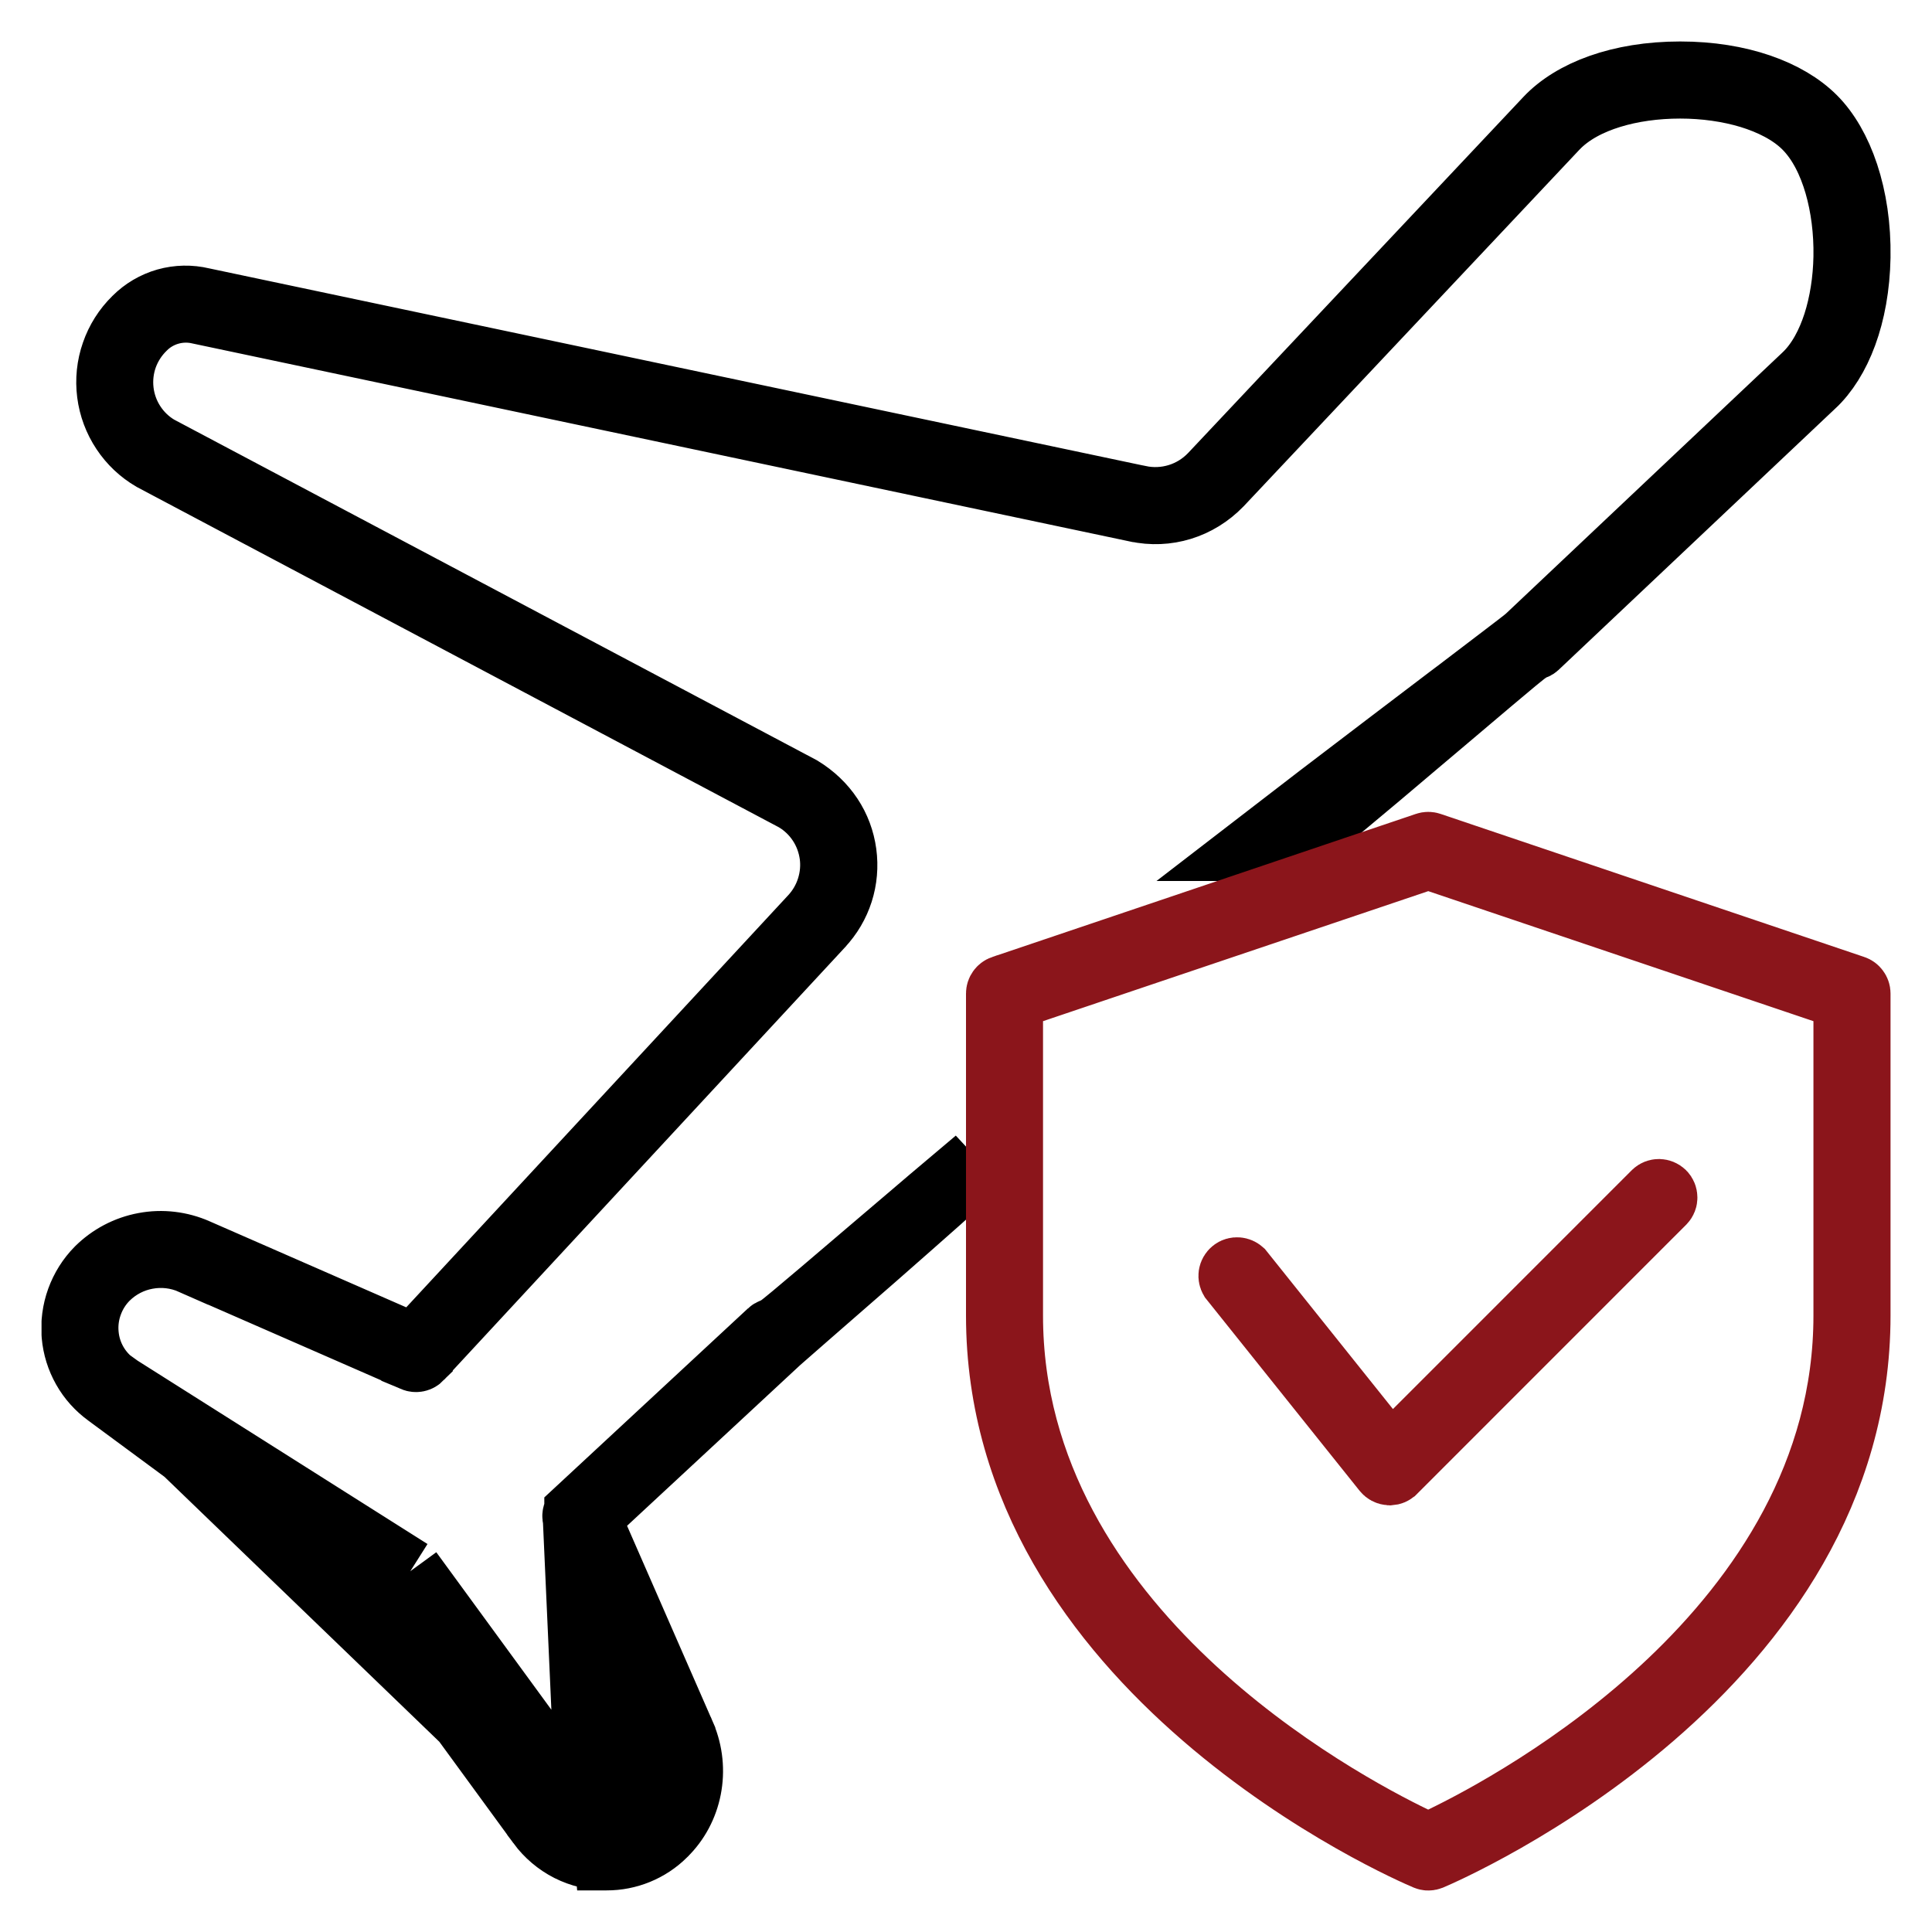 <svg width="30" height="30" viewBox="0 0 30 30" fill="none" xmlns="http://www.w3.org/2000/svg">
<g id="Frame" clip-path="url(#clip0_1503_43418)">
<g id="Group">
<path id="Vector" d="M9.418 28.854H9.419C9.755 28.855 10.077 28.723 10.316 28.487L10.319 28.483L10.319 28.483C10.716 28.098 10.842 27.483 10.615 26.947C10.614 26.946 10.614 26.946 10.614 26.945L9.279 23.893L9.137 23.567L9.397 23.326L12.089 20.827C12.089 20.827 12.089 20.827 12.089 20.827C12.107 20.811 12.279 20.66 12.53 20.441C12.816 20.192 13.203 19.854 13.584 19.522C13.946 19.204 14.307 18.887 14.579 18.645C14.692 18.545 14.788 18.458 14.862 18.391L14.799 18.323C14.577 18.51 14.342 18.71 14.107 18.911C13.945 19.049 13.782 19.187 13.624 19.322C13.312 19.588 13.017 19.84 12.773 20.047C12.589 20.203 12.433 20.334 12.321 20.428C12.265 20.475 12.217 20.514 12.182 20.542C12.165 20.556 12.147 20.57 12.131 20.582C12.124 20.587 12.113 20.596 12.1 20.604C12.094 20.608 12.084 20.615 12.071 20.623L12.07 20.623C12.062 20.628 12.031 20.646 11.988 20.663C11.976 20.667 11.964 20.674 11.955 20.683L11.955 20.683L8.952 23.47L8.952 23.471C8.937 23.484 8.927 23.502 8.923 23.522C8.919 23.541 8.921 23.562 8.929 23.58L9.418 28.854ZM9.418 28.854C9.215 28.854 9.015 28.806 8.834 28.715C8.653 28.623 8.497 28.49 8.376 28.327C8.376 28.327 8.376 28.326 8.376 28.326L5.816 24.821L5.815 24.821C5.706 24.671 5.574 24.539 5.425 24.429L5.425 24.429L1.674 21.661L1.674 21.661L1.669 21.657C1.521 21.55 1.397 21.413 1.307 21.253C1.217 21.094 1.162 20.918 1.146 20.735C1.13 20.548 1.155 20.358 1.219 20.181C1.283 20.004 1.384 19.843 1.516 19.709C1.714 19.512 1.966 19.379 2.241 19.328C2.516 19.276 2.8 19.31 3.056 19.423L3.058 19.424L6.107 20.758L6.433 20.9L6.675 20.64L12.604 14.243C12.604 14.242 12.604 14.242 12.605 14.242C12.725 14.113 12.815 13.959 12.868 13.792C12.922 13.623 12.938 13.445 12.914 13.271C12.889 13.096 12.827 12.928 12.73 12.781C12.633 12.633 12.504 12.509 12.353 12.418L12.341 12.41L12.328 12.404L2.366 7.124C2.185 7.018 2.031 6.873 1.915 6.698C1.797 6.521 1.722 6.32 1.695 6.109C1.668 5.898 1.69 5.684 1.76 5.484C1.829 5.283 1.944 5.101 2.096 4.952L2.096 4.952L2.099 4.949C2.233 4.815 2.398 4.718 2.58 4.666C2.762 4.615 2.954 4.611 3.138 4.655L3.138 4.655L3.152 4.658L17.687 7.726C17.687 7.726 17.688 7.726 17.688 7.726C17.889 7.769 18.096 7.76 18.292 7.7C18.489 7.64 18.666 7.53 18.808 7.382L18.811 7.379L24.021 1.846C24.411 1.433 25.144 1.144 26.09 1.144C27.022 1.144 27.763 1.425 28.169 1.831C28.582 2.243 28.872 3.036 28.856 3.993C28.839 4.907 28.552 5.61 28.155 5.981L28.153 5.982L23.861 10.036L23.861 10.036C23.852 10.044 23.841 10.052 23.828 10.056C23.791 10.07 23.763 10.086 23.755 10.091C23.742 10.099 23.732 10.105 23.726 10.109C23.713 10.118 23.702 10.126 23.695 10.131C23.679 10.142 23.663 10.155 23.648 10.167C23.616 10.192 23.575 10.226 23.527 10.265C23.43 10.345 23.298 10.456 23.143 10.587C22.939 10.759 22.694 10.967 22.434 11.187C22.297 11.303 22.156 11.422 22.015 11.541C21.608 11.887 21.201 12.23 20.892 12.486C20.737 12.615 20.61 12.719 20.52 12.79C20.502 12.805 20.486 12.817 20.472 12.828C20.455 12.832 20.441 12.836 20.431 12.839L20.428 12.84C20.369 12.857 20.303 12.88 20.239 12.903C20.17 12.928 20.083 12.961 19.997 12.993C19.933 13.017 19.87 13.041 19.814 13.061C19.666 13.116 19.54 13.159 19.449 13.183C19.448 13.183 19.446 13.184 19.445 13.184C19.438 13.182 19.431 13.181 19.425 13.18C19.425 13.18 19.424 13.18 19.424 13.18C19.766 12.916 20.128 12.638 20.492 12.36C21.207 11.814 21.924 11.27 22.498 10.834L22.652 10.718C22.95 10.491 23.201 10.3 23.382 10.162C23.472 10.093 23.546 10.037 23.599 9.996L23.605 9.991C23.643 9.962 23.697 9.92 23.726 9.893L28.019 5.839C28.019 5.839 28.02 5.838 28.02 5.838C28.246 5.626 28.398 5.326 28.496 5.023C28.596 4.711 28.652 4.355 28.659 3.989L28.659 3.988C28.666 3.593 28.616 3.204 28.517 2.863C28.42 2.53 28.265 2.203 28.031 1.969C27.805 1.743 27.49 1.591 27.171 1.493C26.843 1.394 26.47 1.341 26.09 1.341C25.706 1.341 25.335 1.393 25.011 1.493C24.693 1.591 24.384 1.747 24.163 1.98L24.162 1.981L18.95 7.516C18.602 7.875 18.119 8.02 17.646 7.918L17.644 7.918L3.096 4.845C2.944 4.809 2.785 4.813 2.634 4.856C2.483 4.899 2.345 4.98 2.235 5.092C2.107 5.217 2.009 5.369 1.948 5.537C1.887 5.708 1.866 5.891 1.887 6.072C1.908 6.252 1.97 6.426 2.069 6.578C2.168 6.731 2.3 6.858 2.457 6.951L2.467 6.957L2.478 6.962L12.437 12.24C12.824 12.476 13.055 12.837 13.111 13.246C13.167 13.66 13.037 14.069 12.75 14.374L12.748 14.377L6.531 21.084L6.531 21.085C6.517 21.099 6.499 21.11 6.479 21.114C6.459 21.118 6.439 21.116 6.42 21.108L6.42 21.107L2.976 19.601L2.774 20.058L2.974 19.6L2.975 19.6C2.757 19.504 2.516 19.476 2.283 19.519C2.048 19.561 1.833 19.673 1.663 19.84L1.663 19.84L1.657 19.846C1.545 19.959 1.459 20.096 1.405 20.246C1.35 20.396 1.329 20.556 1.343 20.715L1.343 20.715C1.356 20.871 1.403 21.023 1.481 21.159C1.558 21.294 1.663 21.41 1.789 21.5M9.418 28.854L1.789 21.5M9.336 28.654C9.492 28.667 9.648 28.645 9.795 28.59C9.941 28.536 10.073 28.451 10.183 28.34C10.352 28.172 10.467 27.956 10.512 27.721C10.557 27.486 10.531 27.242 10.436 27.022L10.435 27.02L8.929 23.581L9.131 28.082C9.056 28.041 8.991 27.983 8.94 27.914L6.371 24.398M9.336 28.654C9.336 28.654 9.335 28.654 9.335 28.654L9.375 28.156L9.337 28.654C9.337 28.654 9.336 28.654 9.336 28.654ZM9.336 28.654C9.179 28.642 9.026 28.596 8.888 28.52C8.75 28.443 8.63 28.337 8.537 28.21L8.536 28.209L5.971 24.698M5.971 24.698C5.972 24.699 5.973 24.701 5.974 24.702L6.371 24.398M5.971 24.698C5.821 24.503 5.683 24.37 5.542 24.269L5.536 24.265L5.536 24.265L1.789 21.5M5.971 24.698L5.967 24.693L6.371 24.398M6.371 24.398L1.789 21.5M1.789 21.5C1.791 21.501 1.792 21.502 1.794 21.503L2.082 21.095L1.786 21.497L1.789 21.5Z" fill="black" stroke="black"/>
<path id="Vector_2" d="M22.178 28.856L22.177 28.856C22.166 28.856 22.155 28.853 22.145 28.849L22.145 28.849L22.138 28.846C22.02 28.797 20.337 28.072 18.693 26.651C17.047 25.228 15.5 23.163 15.5 20.427V15.427C15.5 15.386 15.527 15.348 15.567 15.334C15.567 15.334 15.568 15.334 15.568 15.334L22.146 13.112L22.146 13.112C22.167 13.105 22.189 13.105 22.209 13.112L22.209 13.112L28.789 15.334C28.789 15.334 28.789 15.334 28.789 15.334C28.808 15.34 28.825 15.353 28.837 15.37C28.849 15.386 28.856 15.406 28.856 15.427V15.427V20.427C28.856 23.163 27.309 25.228 25.663 26.651C24.02 28.07 22.34 28.796 22.217 28.848C22.204 28.853 22.191 28.856 22.178 28.856ZM16.036 15.383L15.696 15.498V15.857V20.427C15.696 22.882 17.013 24.786 18.419 26.119C19.826 27.454 21.374 28.267 21.96 28.55L22.178 28.655L22.396 28.549C22.982 28.266 24.529 27.45 25.936 26.115C27.342 24.78 28.659 22.877 28.659 20.427V15.857V15.498L28.319 15.383L22.338 13.364L22.178 13.309L22.018 13.364L16.036 15.383Z" fill="#8B151B" stroke="#8B151B"/>
<path id="Vector_3" d="M21.983 22.233L25.693 18.523C25.711 18.506 25.735 18.497 25.76 18.497C25.786 18.498 25.81 18.508 25.829 18.526C25.847 18.544 25.857 18.569 25.857 18.595C25.858 18.62 25.848 18.644 25.831 18.662L21.649 22.845L21.649 22.845L21.646 22.847C21.638 22.856 21.628 22.862 21.617 22.867C21.607 22.871 21.597 22.873 21.586 22.874L21.572 22.873C21.559 22.872 21.546 22.869 21.535 22.863C21.522 22.856 21.511 22.847 21.502 22.836C21.502 22.836 21.502 22.836 21.502 22.836L19.123 19.862C19.112 19.843 19.107 19.82 19.11 19.798C19.114 19.773 19.127 19.75 19.147 19.734C19.166 19.718 19.192 19.711 19.217 19.713C19.239 19.715 19.26 19.724 19.277 19.739L21.239 22.192L21.588 22.628L21.983 22.233Z" fill="#8B151B" stroke="#8B151B"/>
</g>
</g>
<defs>
<clipPath id="clip0_1503_43418">
<rect width="28.711" height="28.711" fill="white" transform="translate(0.645 0.644)"/>
</clipPath>
</defs>
</svg>
